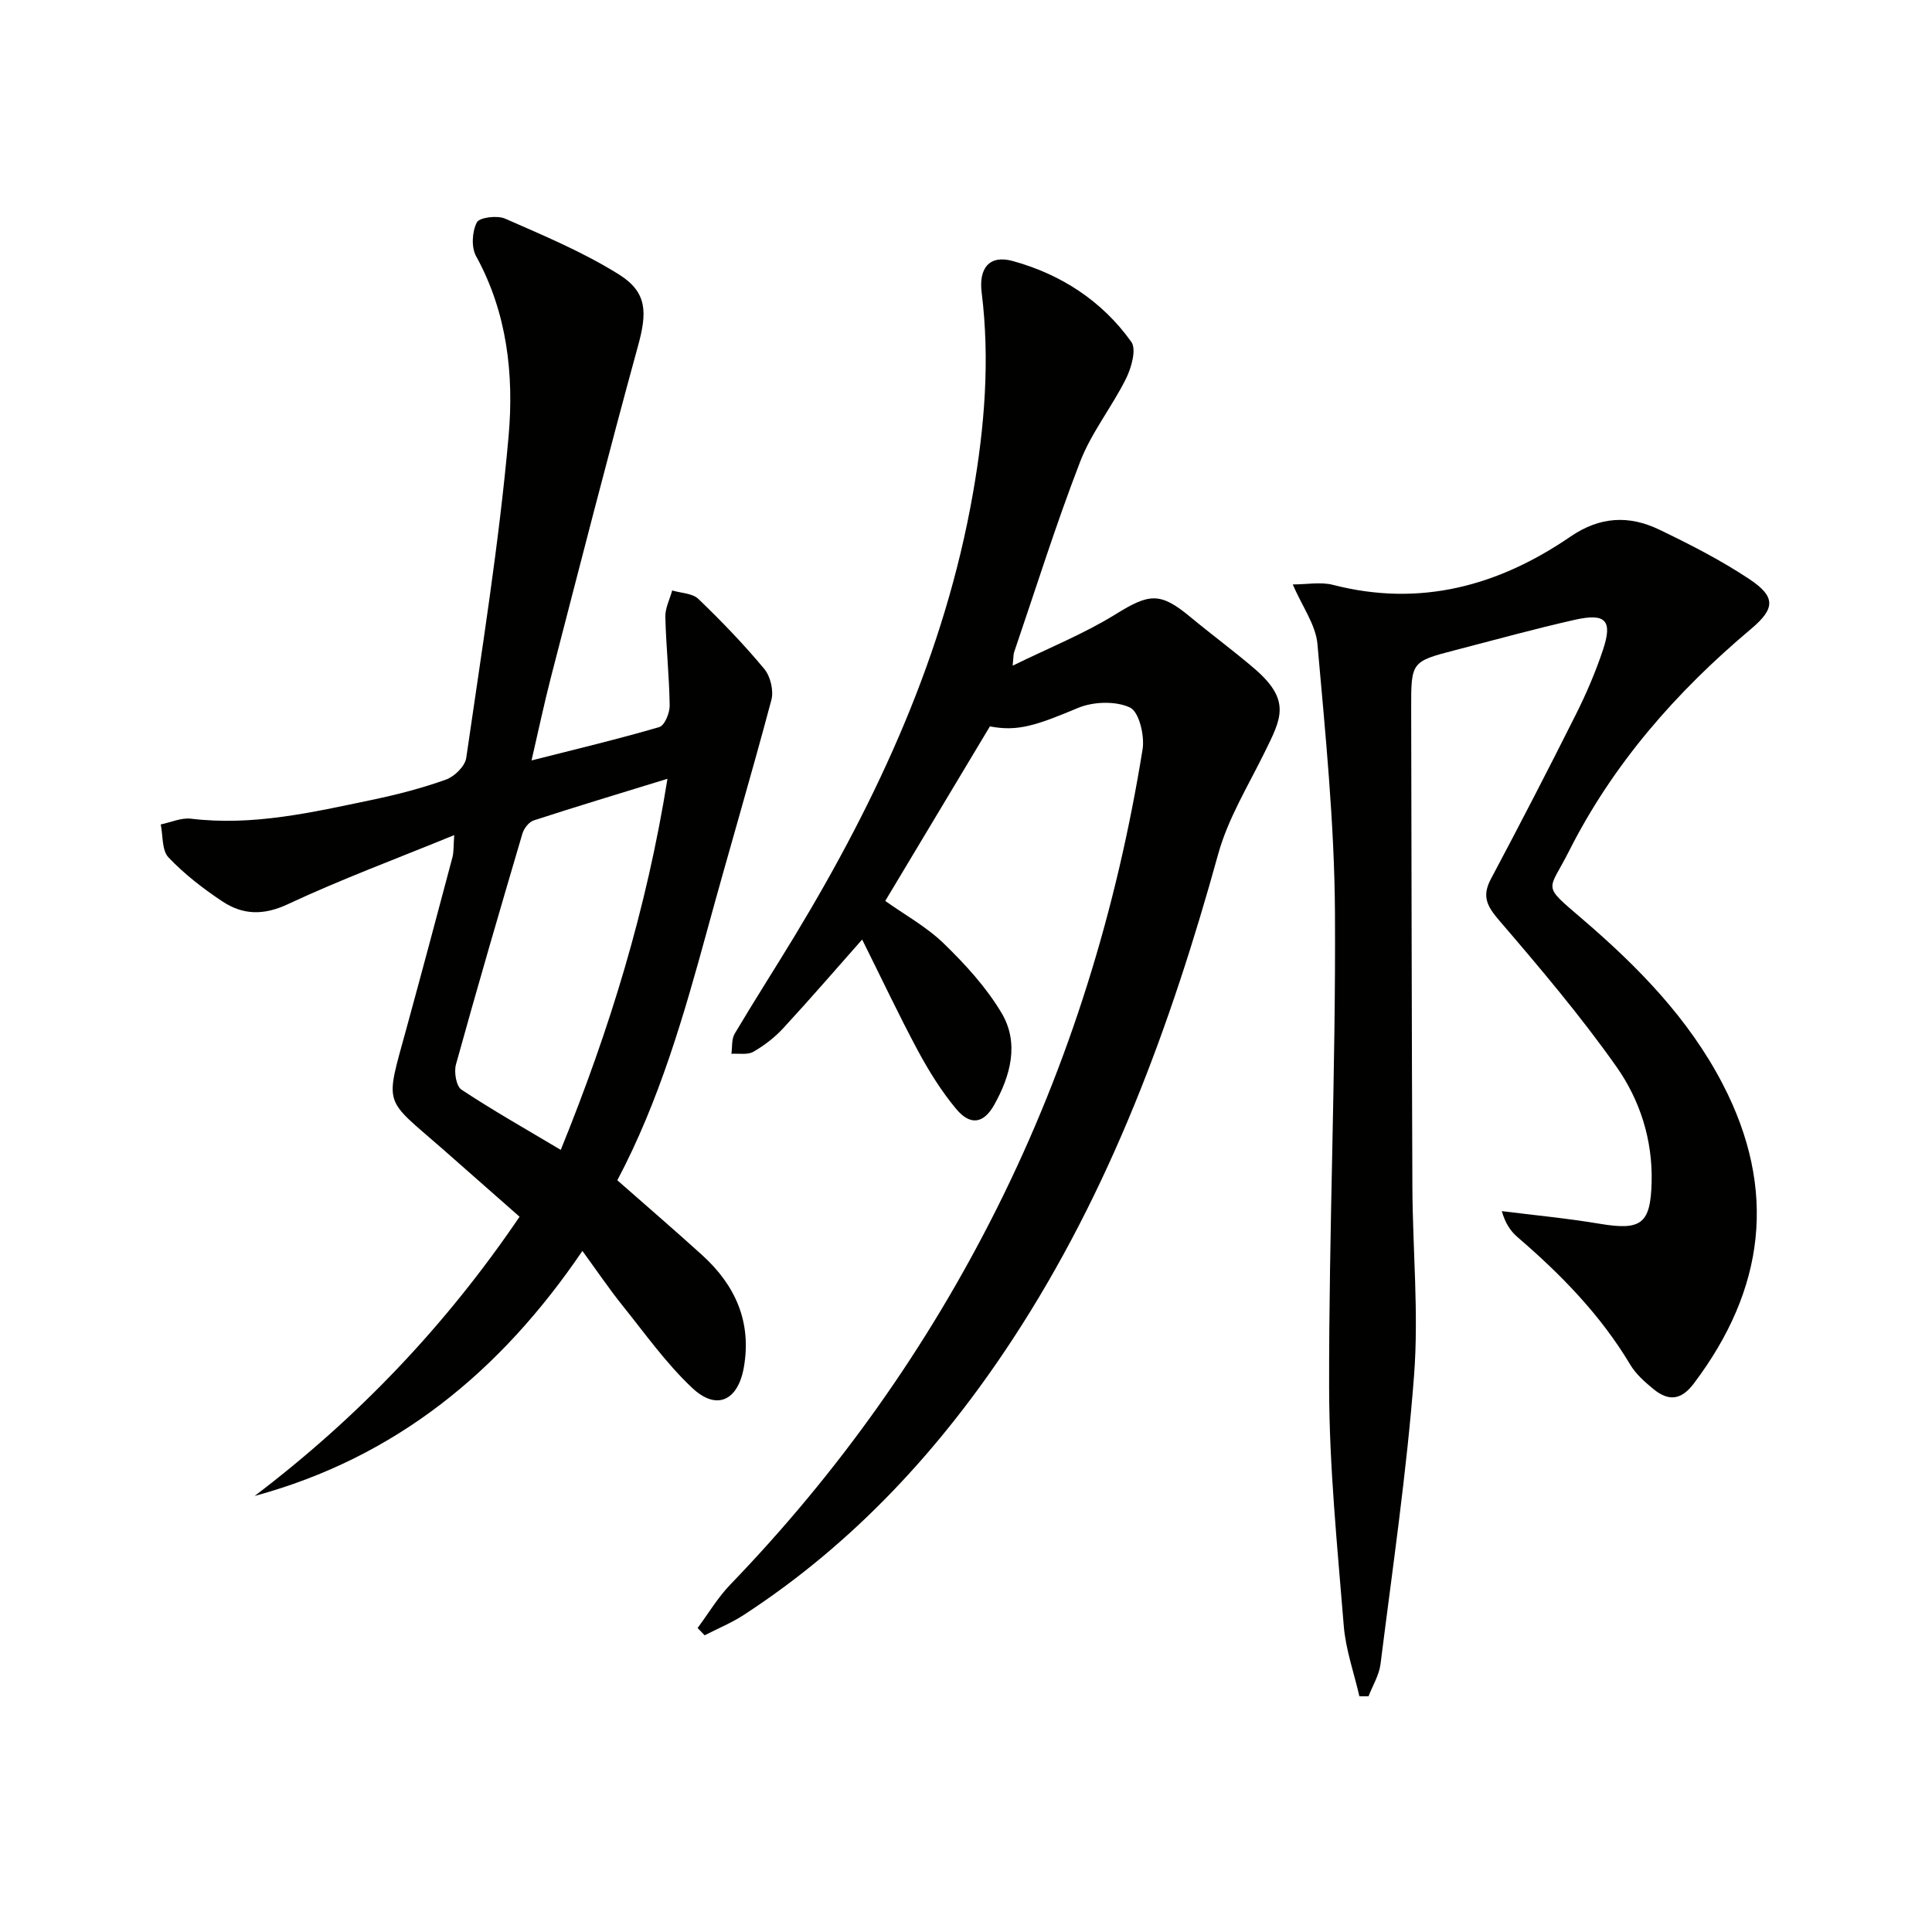 <svg enable-background="new 0 0 400 400" viewBox="0 0 400 400" xmlns="http://www.w3.org/2000/svg"><g fill="#010100"><path d="m110.05 157.44c9.25-2.35 17.91-4.41 26.45-6.91 1.1-.32 2.17-2.92 2.15-4.45-.09-6.13-.75-12.25-.9-18.38-.04-1.8.92-3.63 1.42-5.45 1.84.55 4.2.57 5.43 1.76 4.78 4.6 9.41 9.4 13.64 14.49 1.28 1.54 1.98 4.52 1.46 6.44-4.22 15.85-8.9 31.59-13.22 47.42-4.87 17.81-9.95 35.53-18.67 52 5.9 5.2 11.8 10.27 17.56 15.49 6.86 6.22 10.28 13.83 8.64 23.22-1.21 6.93-5.63 9.04-10.67 4.31-5.4-5.07-9.77-11.25-14.44-17.06-2.79-3.48-5.3-7.19-8.32-11.33-16.96 24.98-38.66 42.8-67.86 50.73 21.29-16.16 39.48-35.15 54.85-57.81-5.28-4.65-10.61-9.36-15.96-14.05-12.24-10.72-11.95-8.53-7.5-24.78 3.24-11.84 6.41-23.71 9.56-35.57.29-1.09.2-2.28.37-4.61-11.96 4.9-23.41 9.14-34.44 14.3-5.07 2.38-9.35 2.22-13.57-.58-3.99-2.65-7.87-5.65-11.15-9.11-1.39-1.46-1.12-4.5-1.6-6.82 2.09-.43 4.25-1.43 6.26-1.19 12.82 1.56 25.15-1.32 37.49-3.9 5.18-1.08 10.35-2.42 15.32-4.2 1.75-.63 3.93-2.77 4.18-4.48 3.2-22.17 6.79-44.33 8.77-66.62 1.12-12.65-.28-25.56-6.74-37.28-1.01-1.83-.82-5.07.16-6.97.54-1.05 4.23-1.5 5.87-.78 8.01 3.52 16.17 6.93 23.55 11.55 5.95 3.73 5.84 7.94 3.94 14.85-6.23 22.71-12.05 45.53-17.96 68.33-1.45 5.6-2.64 11.27-4.07 17.44zm28.14 3.8c-10.01 3.08-18.88 5.75-27.69 8.62-.99.32-2.03 1.66-2.34 2.73-4.69 15.9-9.34 31.82-13.76 47.8-.43 1.57.05 4.49 1.14 5.21 6.58 4.35 13.47 8.24 20.56 12.47 10.15-25 17.76-49.75 22.09-76.83z"/><path d="m178.5 194.52c-5.49 6.2-10.8 12.36-16.32 18.34-1.77 1.92-3.94 3.6-6.21 4.9-1.2.69-3.01.31-4.54.42.2-1.4.01-3.03.67-4.15 4.07-6.86 8.39-13.58 12.52-20.4 17.22-28.47 30.99-58.35 36.8-91.4 2.43-13.79 3.56-27.7 1.82-41.69-.62-5.02 1.59-7.83 6.44-6.5 9.97 2.74 18.51 8.27 24.55 16.75 1.09 1.53.02 5.34-1.09 7.58-2.91 5.86-7.16 11.15-9.5 17.2-5.02 12.99-9.19 26.31-13.69 39.5-.14.42-.1.91-.29 2.75 7.61-3.73 14.8-6.61 21.29-10.63 6.96-4.31 9.22-4.67 15.45.51 4.35 3.61 8.91 6.97 13.21 10.64 7.82 6.67 5.65 10.43 2.22 17.41-3.4 6.93-7.58 13.71-9.61 21.05-9.79 35.39-22.3 69.55-42.55 100.46-14.84 22.66-32.88 42.26-55.72 57.12-2.53 1.64-5.37 2.8-8.06 4.19-.49-.5-.97-1-1.46-1.51 2.24-3.01 4.19-6.32 6.78-9 22.35-23.18 40.78-49.12 55.19-77.9 15.06-30.07 24.82-61.88 30.16-95.03.45-2.81-.73-7.76-2.6-8.64-2.98-1.4-7.6-1.24-10.77.08-8.75 3.67-12.53 4.92-18.24 3.82-7.13 11.88-14.28 23.81-21.67 36.14 3.97 2.83 8.53 5.33 12.13 8.82 4.46 4.33 8.81 9.09 11.96 14.39 3.7 6.23 1.85 12.96-1.52 18.99-2.2 3.94-4.98 4.35-7.88.87-3.06-3.67-5.64-7.82-7.91-12.03-4-7.46-7.61-15.14-11.56-23.05z"/><path d="m281.45 351.2c-1.12-4.86-2.84-9.68-3.24-14.6-1.32-16.39-3-32.83-3.03-49.25-.06-32.79 1.4-65.59 1.21-98.37-.11-18.56-1.99-37.14-3.63-55.66-.35-3.96-3.13-7.71-5.11-12.32 2.97 0 5.81-.56 8.33.09 18.06 4.66 34.28.21 49.18-10 6.08-4.16 12.1-4.44 18.32-1.46 6.4 3.07 12.79 6.34 18.69 10.26 5.53 3.67 5.37 6.11.36 10.33-15.46 12.99-28.57 27.92-37.71 46.05-4.27 8.47-5.75 6.68 2.91 14.11 11.44 9.82 21.89 20.5 28.92 34.03 11.4 21.94 8.76 42.53-5.97 62.04-2.68 3.55-5.3 3.64-8.37 1.13-1.78-1.46-3.62-3.09-4.78-5.03-6.14-10.29-14.35-18.69-23.36-26.43-1.43-1.23-2.52-2.86-3.24-5.37 6.77.85 13.57 1.49 20.29 2.62 8.59 1.44 10.51.02 10.73-8.59.23-8.83-2.43-17.06-7.32-23.98-7.44-10.54-15.83-20.44-24.24-30.24-2.49-2.9-3.63-4.97-1.73-8.55 6.01-11.3 11.89-22.68 17.63-34.13 2.15-4.29 4.06-8.75 5.58-13.31 2.05-6.13.6-7.69-5.86-6.24-8.25 1.86-16.4 4.12-24.59 6.24-9.26 2.4-9.27 2.42-9.25 12.23.07 33 .11 65.99.25 98.99.06 12.98 1.33 26.04.35 38.93-1.52 20-4.45 39.9-6.95 59.82-.29 2.29-1.63 4.44-2.48 6.66-.62 0-1.26 0-1.89 0z"/></g></svg>